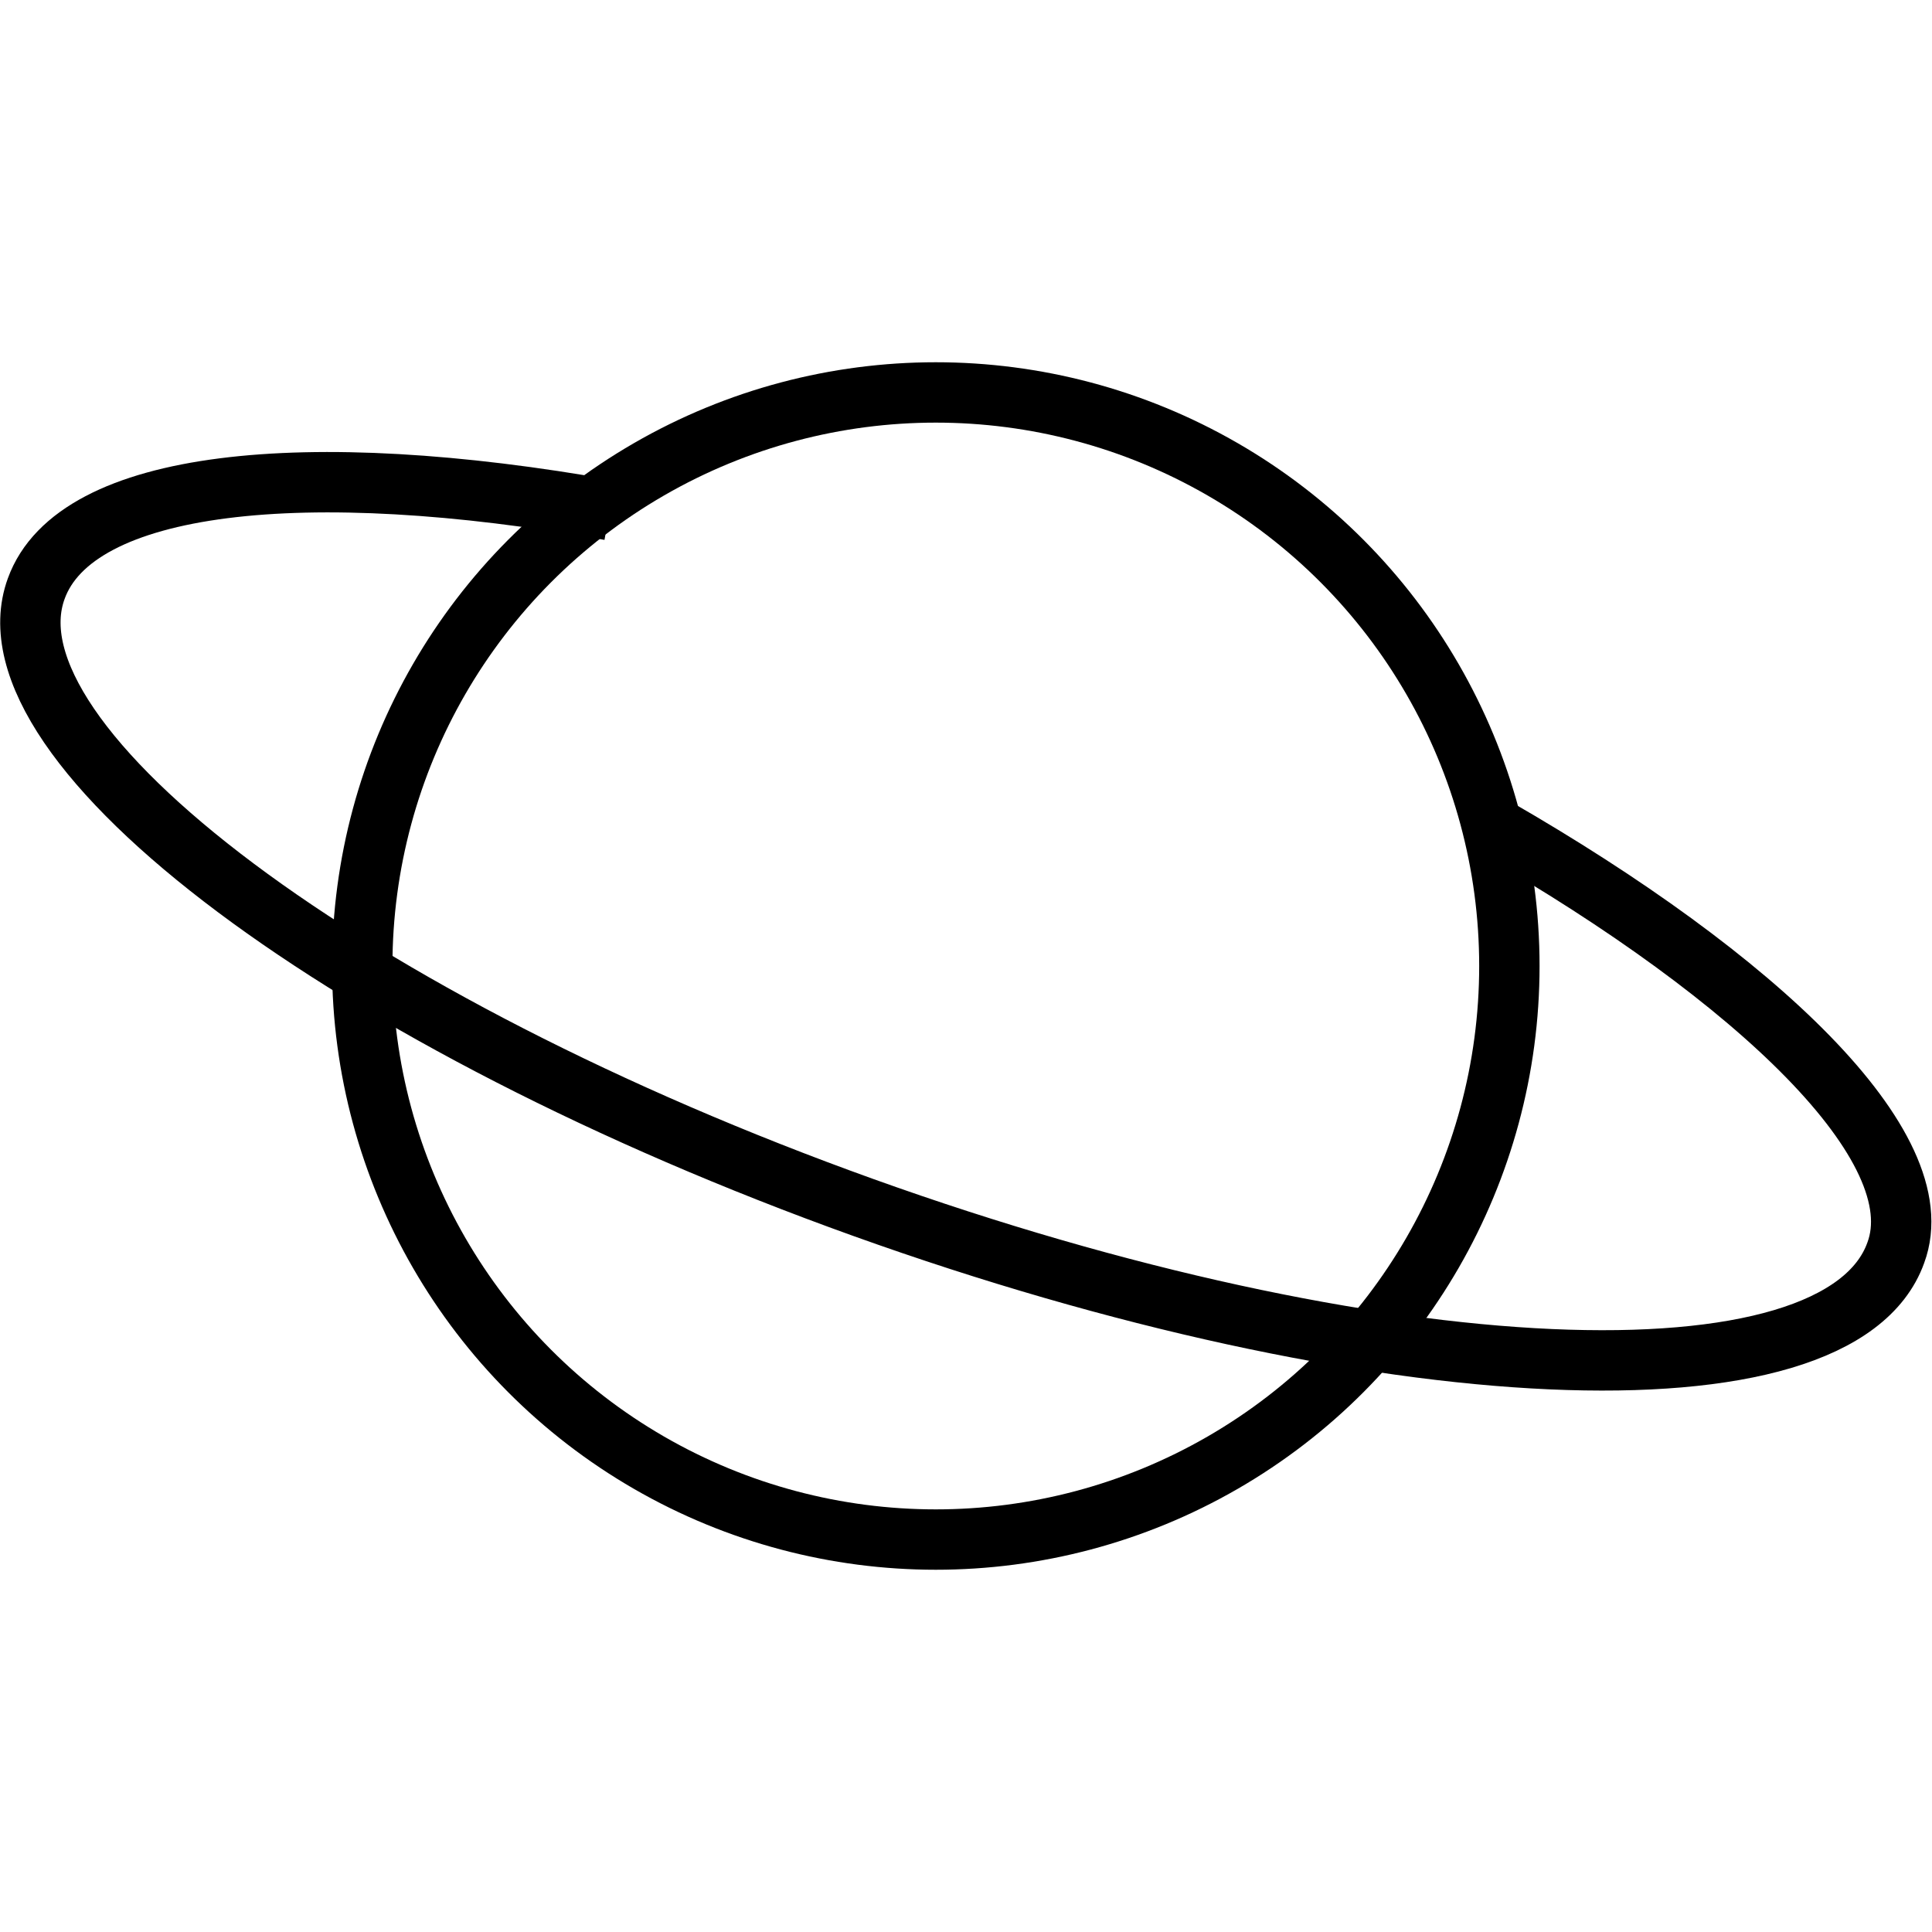 <?xml version="1.0" encoding="UTF-8" standalone="no"?>

<!-- License: CC Attribution. Made by Nishanth kunder: https://www.behance.net/nishuk -->
<svg width="800px" height="800px" viewBox="0 -12 64 64" version="1.1" xmlns="http://www.w3.org/2000/svg" xmlns:xlink="http://www.w3.org/1999/xlink" xmlns:sketch="http://www.bohemiancoding.com/sketch/ns">
    
    <title>Jupiter</title>
    <desc>Created with Sketch.</desc>
    <defs>

</defs>
    <g id="Page-1" stroke="none" stroke-width="1" fill="none" fill-rule="evenodd" sketch:type="MSPage">
        <g id="Jupiter" sketch:type="MSLayerGroup" transform="translate(1, 1)" stroke="black" stroke-width="2">
            <circle id="Oval" sketch:type="MSShapeGroup" cx="30" cy="19" r="19">

</circle>
            <path d="M48.5,14.4 C57.2,19.4 63.1,25 61.8,28.5 C59.9,33.8 44.6,33.1 27.6,27 C10.6,20.9 -1.7,11.7 0.2,6.5 C1.5,2.9 9.1,2.1 19.2,3.9" id="Shape" sketch:type="MSShapeGroup">

</path>
        </g>
    </g>
</svg>
